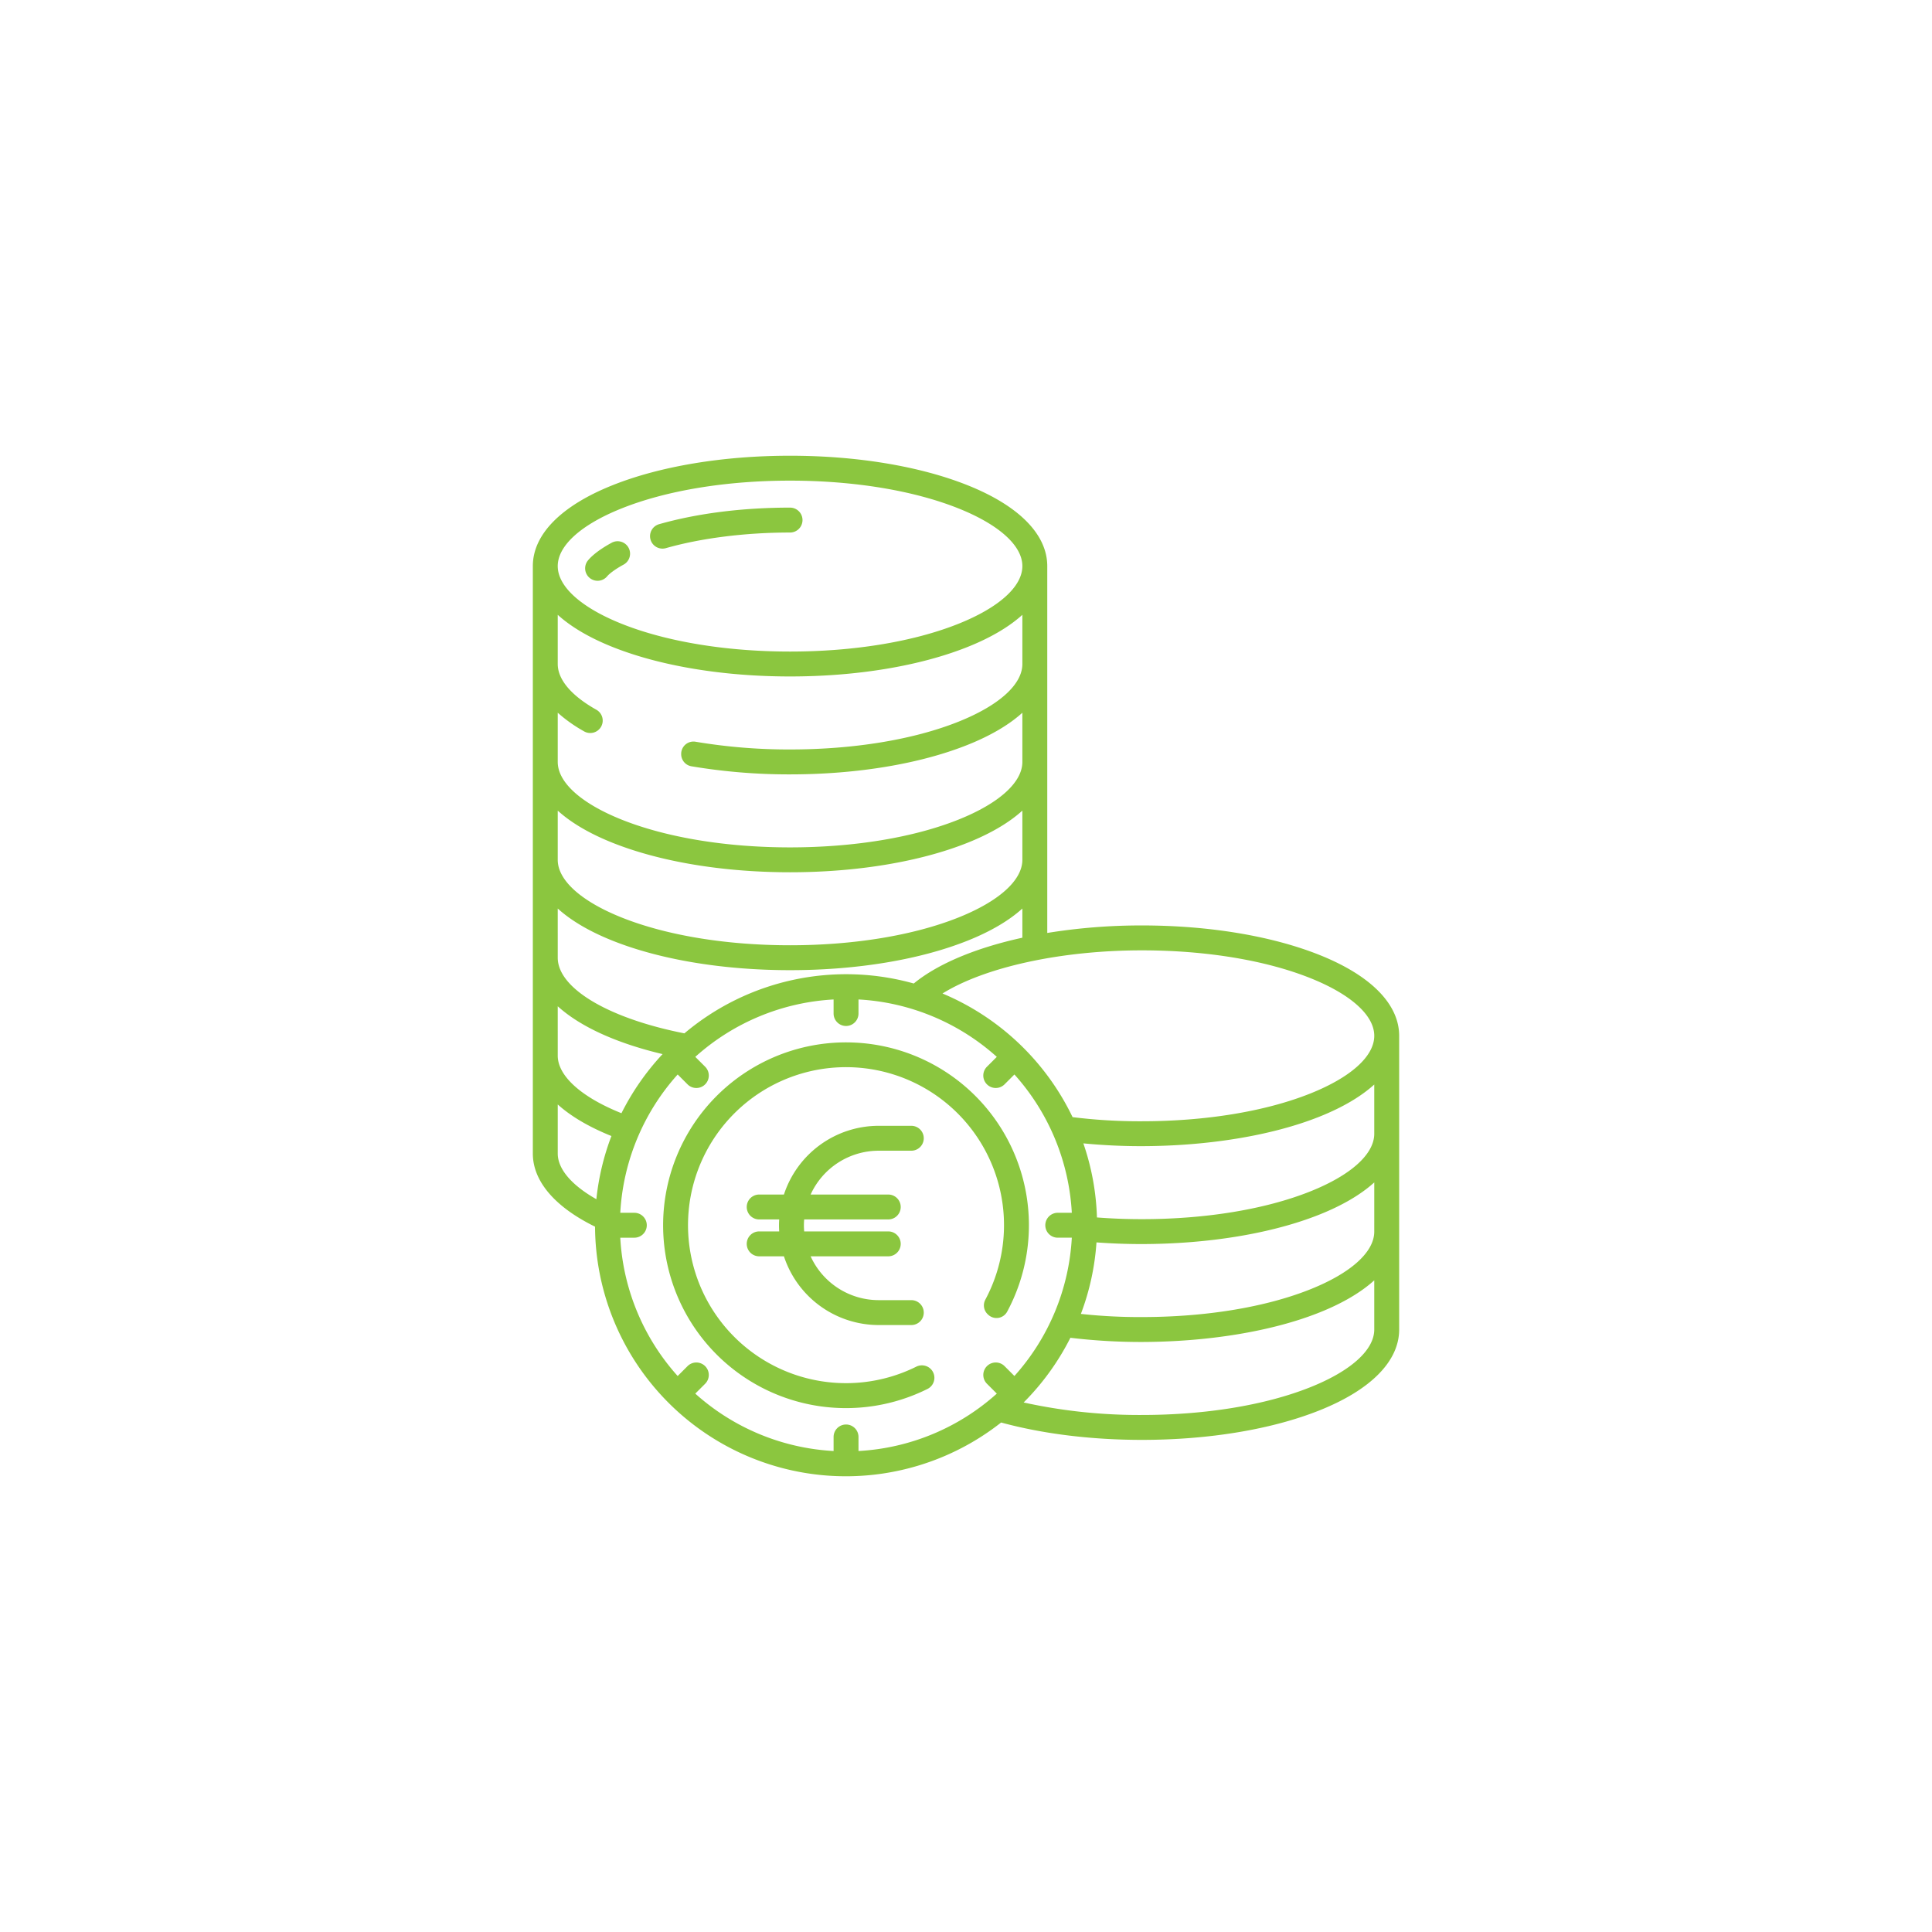 <?xml version="1.0" encoding="UTF-8"?> <svg xmlns="http://www.w3.org/2000/svg" xmlns:xlink="http://www.w3.org/1999/xlink" xmlns:svgjs="http://svgjs.com/svgjs" version="1.1" width="512" height="512" x="0" y="0" viewBox="0 0 512 512" style="enable-background:new 0 0 512 512" xml:space="preserve" class=""><g transform="matrix(0.55,0,0,0.55,115.2,115.2)"><path d="M150.351,389.885a6,6,0,0,0,6,6h11.922A48.077,48.077,0,0,0,213.9,429h15.75a6,6,0,0,0,0-12H213.9a36.043,36.043,0,0,1-32.766-21.115h37.41a6,6,0,0,0,0-12H178.025c-.076-.953-.126-1.913-.126-2.885s.05-1.932.126-2.885h40.518a6,6,0,0,0,0-12h-37.41A36.043,36.043,0,0,1,213.9,345h15.75a6,6,0,0,0,0-12H213.9a48.077,48.077,0,0,0-45.626,33.115H156.351a6,6,0,0,0,0,12h9.642c-.056.955-.094,1.916-.094,2.885s.038,1.93.094,2.885h-9.642A6,6,0,0,0,150.351,389.885Z" fill="#8bc63f" data-original="#000000"></path><path d="M74.688,69.031a6,6,0,0,0,8.443-.841h0c.715-.874,3.169-3.029,7.831-5.565A6,6,0,1,0,85.31,52.039l-.081.044c-6.934,3.771-10.108,6.947-11.383,8.5a6,6,0,0,0,.837,8.444Z" fill="#8bc63f" data-original="#000000"></path><path d="M109.767,54.891a5.987,5.987,0,0,0,1.646-.231c17.051-4.853,38.291-7.526,59.809-7.526a6,6,0,0,0,0-12c-22.925,0-44.743,2.761-63.094,7.984a6,6,0,0,0,1.639,11.773Z" fill="#8bc63f" data-original="#000000"></path><path d="M202.328,292.9a88.112,88.112,0,1,0,35.166,166.865,6,6,0,0,0,1.357-9.748h0a6.042,6.042,0,0,0-6.833-.945,76.129,76.129,0,1,1,33.327-32.349,5.867,5.867,0,0,0,1.123,7.086l.266.247a5.831,5.831,0,0,0,9.109-1.518A88.079,88.079,0,0,0,202.328,292.9Z" fill="#8bc63f" data-original="#000000"></path><path d="M426.4,250.706c-22.968-9.187-53.375-14.247-85.623-14.247a282.661,282.661,0,0,0-45.62,3.619V63.309c0-15.22-13.607-29.045-38.315-38.928-22.967-9.187-53.374-14.247-85.621-14.247S108.567,15.194,85.6,24.381C60.892,34.264,47.285,48.089,47.285,63.309V346.356c0,13.327,10.609,25.748,29.974,35.236a120.888,120.888,0,0,0,195.663,94.372c20.095,5.475,43.474,8.368,67.856,8.368,32.248,0,62.655-5.06,85.623-14.247,24.707-9.882,38.314-23.708,38.314-38.928V289.634C464.715,274.414,451.108,260.588,426.4,250.706ZM90.056,35.522c21.584-8.633,50.409-13.388,81.166-13.388s59.581,4.755,81.165,13.388c19.555,7.823,30.771,17.951,30.771,27.787S271.942,83.273,252.387,91.1c-21.584,8.633-50.409,13.388-81.165,13.388S111.64,99.729,90.056,91.1C70.5,83.273,59.285,73.146,59.285,63.309S70.5,43.345,90.056,35.522ZM59.285,133.96a70.462,70.462,0,0,0,12.5,8.869,5.991,5.991,0,1,0,6.116-10.3c-.073-.043-.147-.085-.222-.125-11.831-6.7-18.394-14.392-18.394-21.914v-23.7c6.39,5.79,15.231,11.018,26.314,15.451,22.968,9.187,53.375,14.247,85.623,14.247s62.654-5.06,85.621-14.247c11.084-4.433,19.925-9.661,26.315-15.451v23.7c0,9.837-11.216,19.965-30.771,27.787-21.583,8.633-50.409,13.388-81.165,13.388a270.7,270.7,0,0,1-45.489-3.716,5.934,5.934,0,0,0-6.97,5.828v.149a5.925,5.925,0,0,0,4.921,5.842,282.733,282.733,0,0,0,47.538,3.9c32.247,0,62.655-5.06,85.621-14.246,11.084-4.434,19.925-9.662,26.315-15.452v23.7c0,9.836-11.216,19.964-30.771,27.786-21.584,8.634-50.409,13.389-81.165,13.389s-59.584-4.754-81.166-13.387c-19.556-7.83-30.771-17.954-30.771-27.8Zm0,47.176c6.39,5.79,15.231,11.019,26.314,15.452,22.966,9.185,53.374,14.245,85.623,14.245s62.654-5.06,85.621-14.247c11.084-4.433,19.925-9.662,26.315-15.452v23.7c0,9.836-11.216,19.964-30.771,27.786-21.584,8.633-50.409,13.388-81.165,13.388s-59.582-4.755-81.166-13.388C70.5,224.8,59.285,214.669,59.285,204.833Zm0,47.173c6.39,5.79,15.231,11.018,26.314,15.452,22.968,9.187,53.375,14.246,85.623,14.246s62.654-5.059,85.621-14.246c11.084-4.434,19.925-9.662,26.315-15.452v14.059c-22.218,4.856-40.672,12.487-52.328,22.065a120.825,120.825,0,0,0-110.515,24.022c-36.625-7.217-61.03-21.715-61.03-36.448Zm0,47.092c10.667,9.689,28.053,17.73,50.52,23.05a121.478,121.478,0,0,0-19.82,28.483c-19.326-7.751-30.7-17.943-30.7-27.753ZM77.9,368.368c-11.921-6.742-18.613-14.542-18.613-22.012V322.714c6.3,5.687,14.985,10.82,25.866,15.211A119.993,119.993,0,0,0,77.9,368.368ZM274.579,448.8a6,6,0,0,0-8.485,8.486l4.753,4.752A108.517,108.517,0,0,1,204.2,489.7v-6.775a6,6,0,0,0-12,0V489.7a108.516,108.516,0,0,1-66.643-27.658l4.753-4.752a6,6,0,0,0-8.486-8.486h0l-4.752,4.753a108.516,108.516,0,0,1-27.658-66.643H96.19a6,6,0,0,0,0-12H89.418a108.516,108.516,0,0,1,27.658-66.643l4.753,4.754a6,6,0,1,0,8.486-8.485l-4.754-4.754a108.524,108.524,0,0,1,66.639-27.66V278.9a6,6,0,0,0,12,0v-6.776a108.518,108.518,0,0,1,66.643,27.658l-4.754,4.754a6,6,0,0,0,8.486,8.485h0l4.753-4.754a108.516,108.516,0,0,1,27.658,66.643h-6.775a6,6,0,0,0,0,12h6.775a108.516,108.516,0,0,1-27.658,66.643Zm178.136-17.645c0,9.837-11.216,19.965-30.771,27.787-21.584,8.633-50.409,13.388-81.166,13.388a258.8,258.8,0,0,1-57-6.02A121.589,121.589,0,0,0,306.3,435.136a285.778,285.778,0,0,0,33.76,2.023c32.247,0,63.373-5.061,86.341-14.248,11.083-4.433,19.924-9.662,26.314-15.452Zm0-47.175c0,9.837-11.216,19.965-30.771,27.788-21.584,8.633-50.408,13.387-81.2,13.387a260.869,260.869,0,0,1-29.389-1.52,120.131,120.131,0,0,0,7.513-34.457c7.164.53,14.49.8,21.536.8,32.247,0,63.027-5.06,86-14.247,11.083-4.433,19.924-9.661,26.314-15.451Zm0-47.173c0,9.836-11.216,19.964-30.771,27.786-21.584,8.633-50.409,13.387-81.182,13.387-7.2.01-14.463-.269-21.668-.824a120.3,120.3,0,0,0-6.548-35.695c9.176.891,18.574,1.347,27.553,1.347,32.247,0,63.334-5.061,86.3-14.248,11.083-4.433,19.924-9.662,26.314-15.452ZM421.944,317.42c-21.584,8.634-50.409,13.389-81.2,13.389a260.491,260.491,0,0,1-33.394-1.986,121.688,121.688,0,0,0-62.671-59.572c20.356-12.665,56.961-20.792,96.1-20.792,30.757,0,59.582,4.755,81.166,13.388,19.555,7.822,30.771,17.95,30.771,27.787S441.5,309.6,421.944,317.42Z" fill="#8bc63f" data-original="#000000"></path></g></svg> 